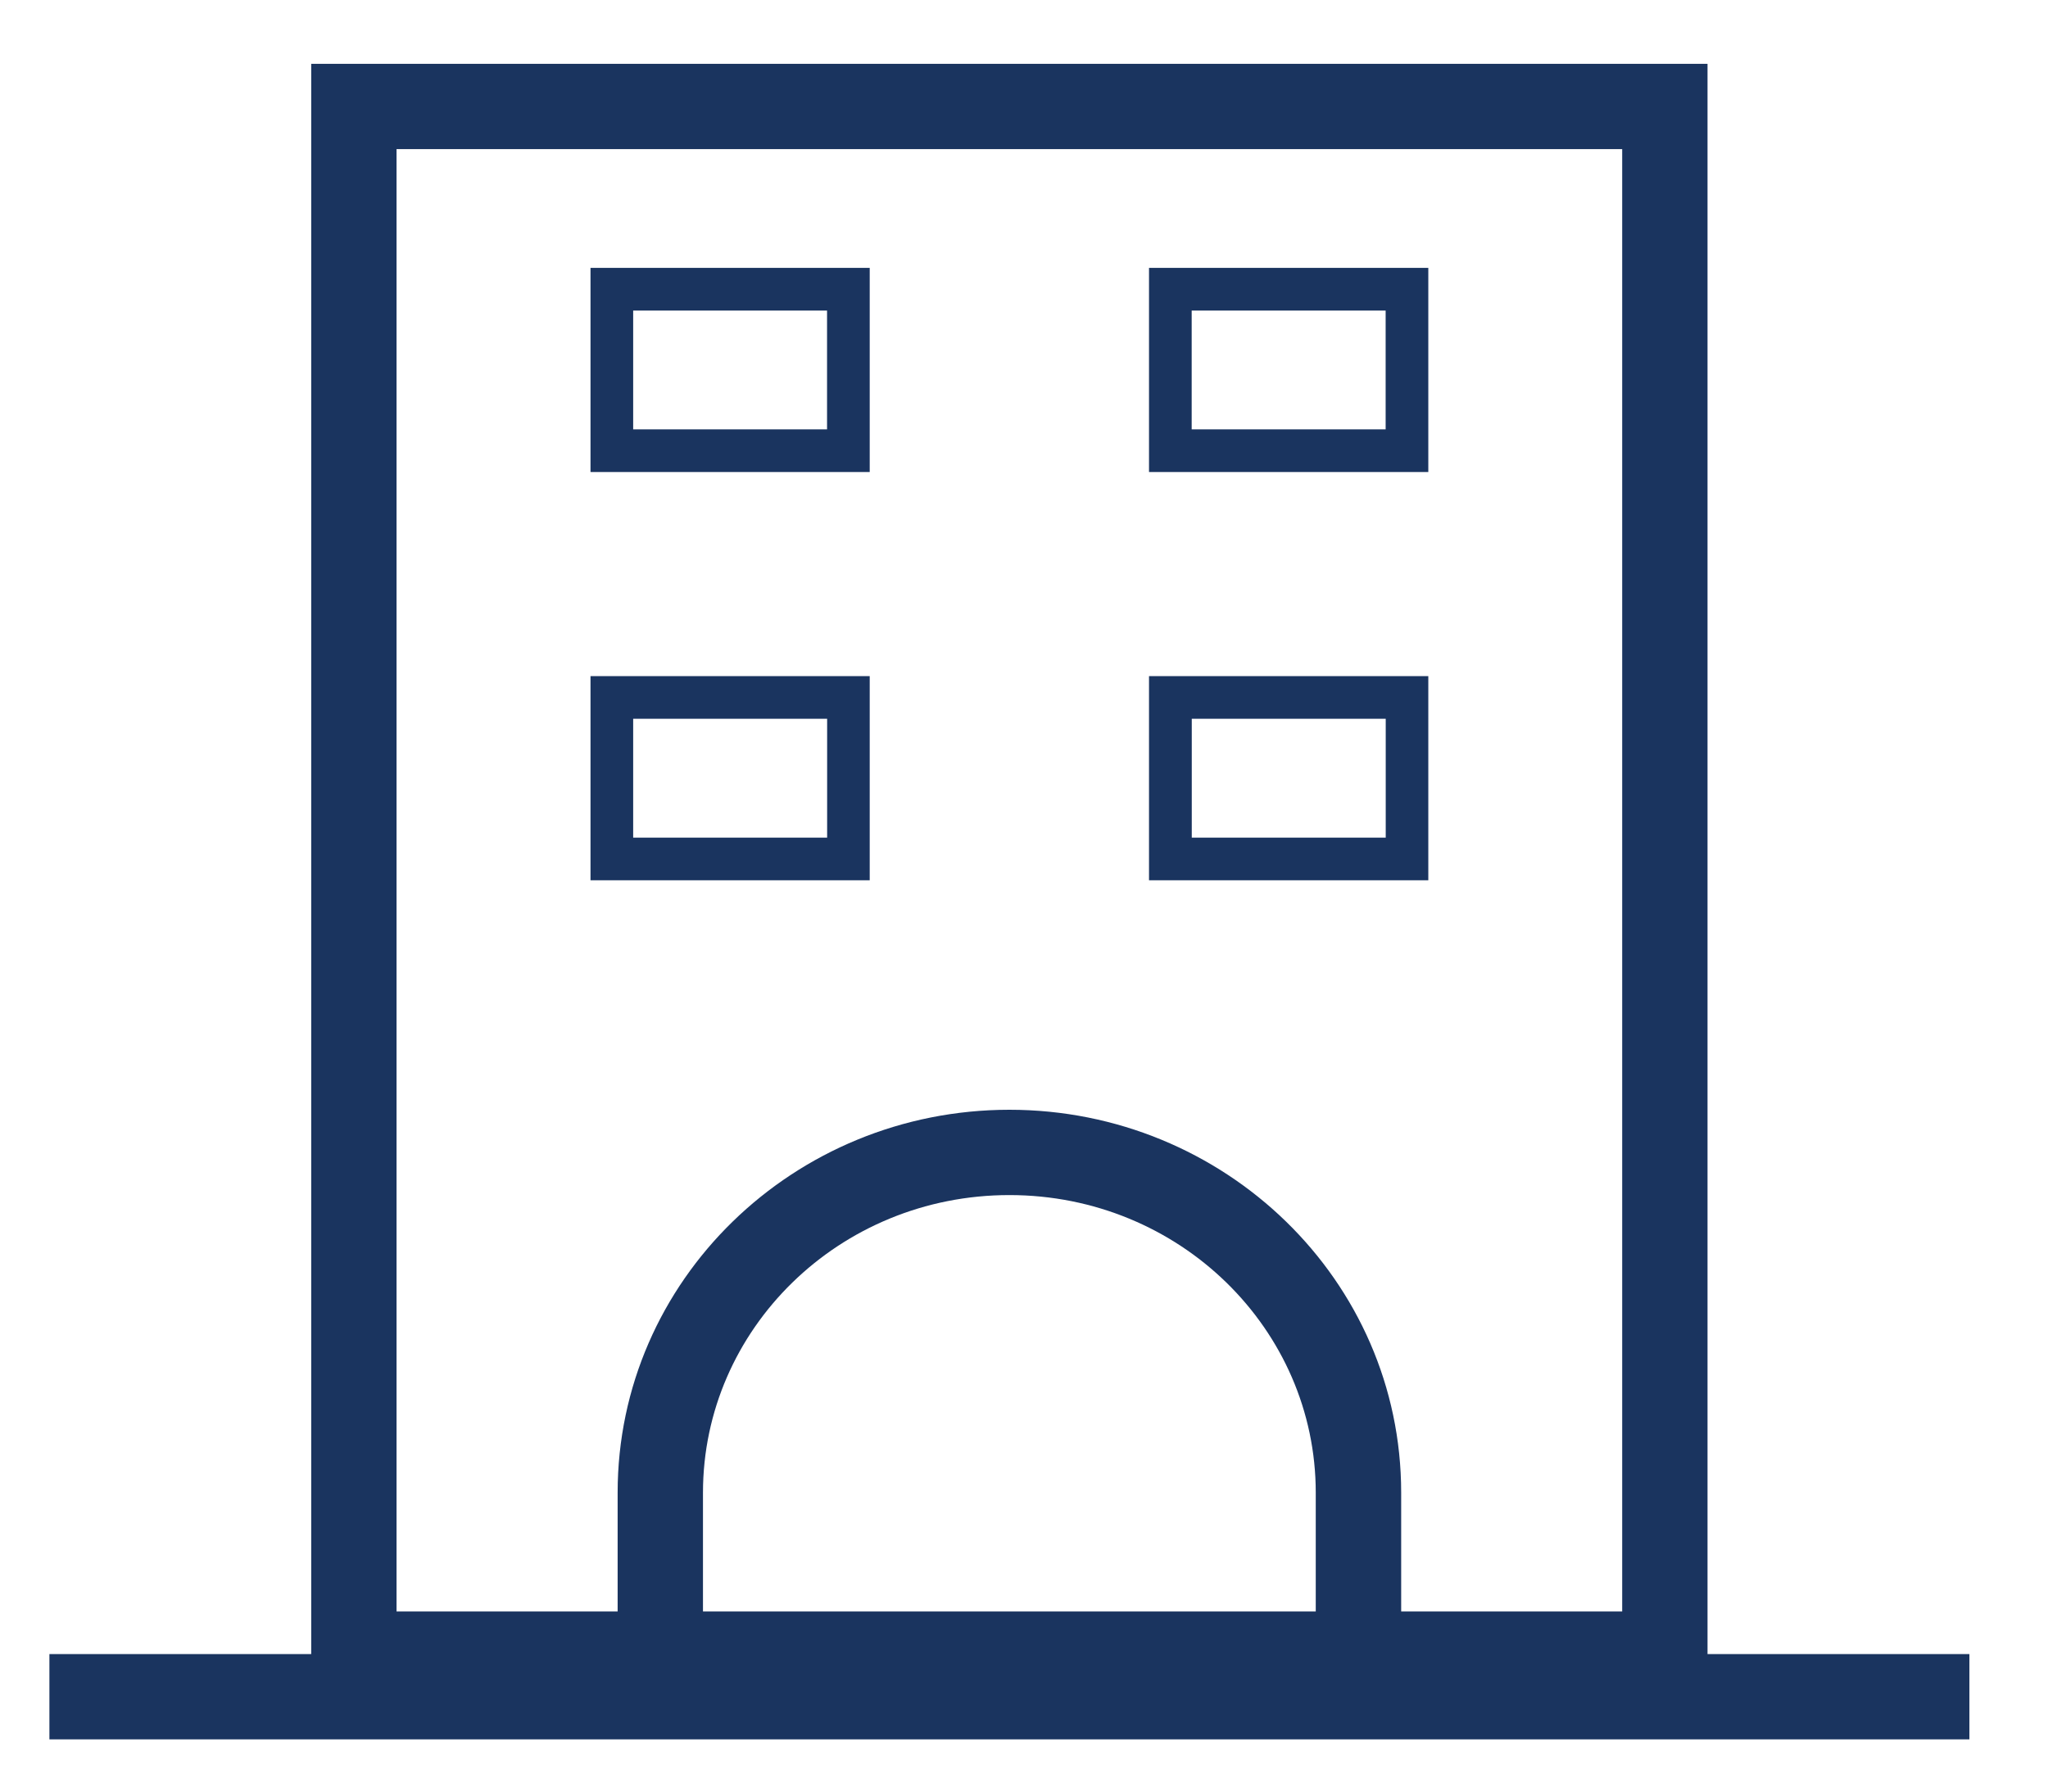 <svg width="24" height="21" fill="none" xmlns="http://www.w3.org/2000/svg"><path fill-rule="evenodd" clip-rule="evenodd" d="M4.647 1.748H19.01v17.14h-2.59v-1.392c0-2.49-2.068-4.488-4.591-4.488-2.524 0-4.591 1.997-4.591 4.488v1.392H4.647V1.748Zm3.59 17.14h7.182v-1.392c0-1.915-1.595-3.488-3.59-3.488-1.996 0-3.591 1.573-3.591 3.488v1.392ZM3.648.748H20.01v18.64h3.069v1H.579v-1h3.068V.749Zm6.045 9.07V8.425H7.42v1.393h2.272Zm6.546 0V8.425h-2.273v1.393h2.273ZM9.692 5.033V3.64H7.42v1.393h2.272Zm6.546 0V3.64h-2.273v1.393h2.273Zm-6.046 0v.5H6.92V3.14h3.272v1.893Zm0 3.392v-.5H6.92v2.393h3.272V8.425Zm6.546 0v-.5h-3.273v2.393h3.273V8.425Zm0-4.785v-.5h-3.273v2.393h3.273V3.64Z" fill="#1A345F"/></svg>